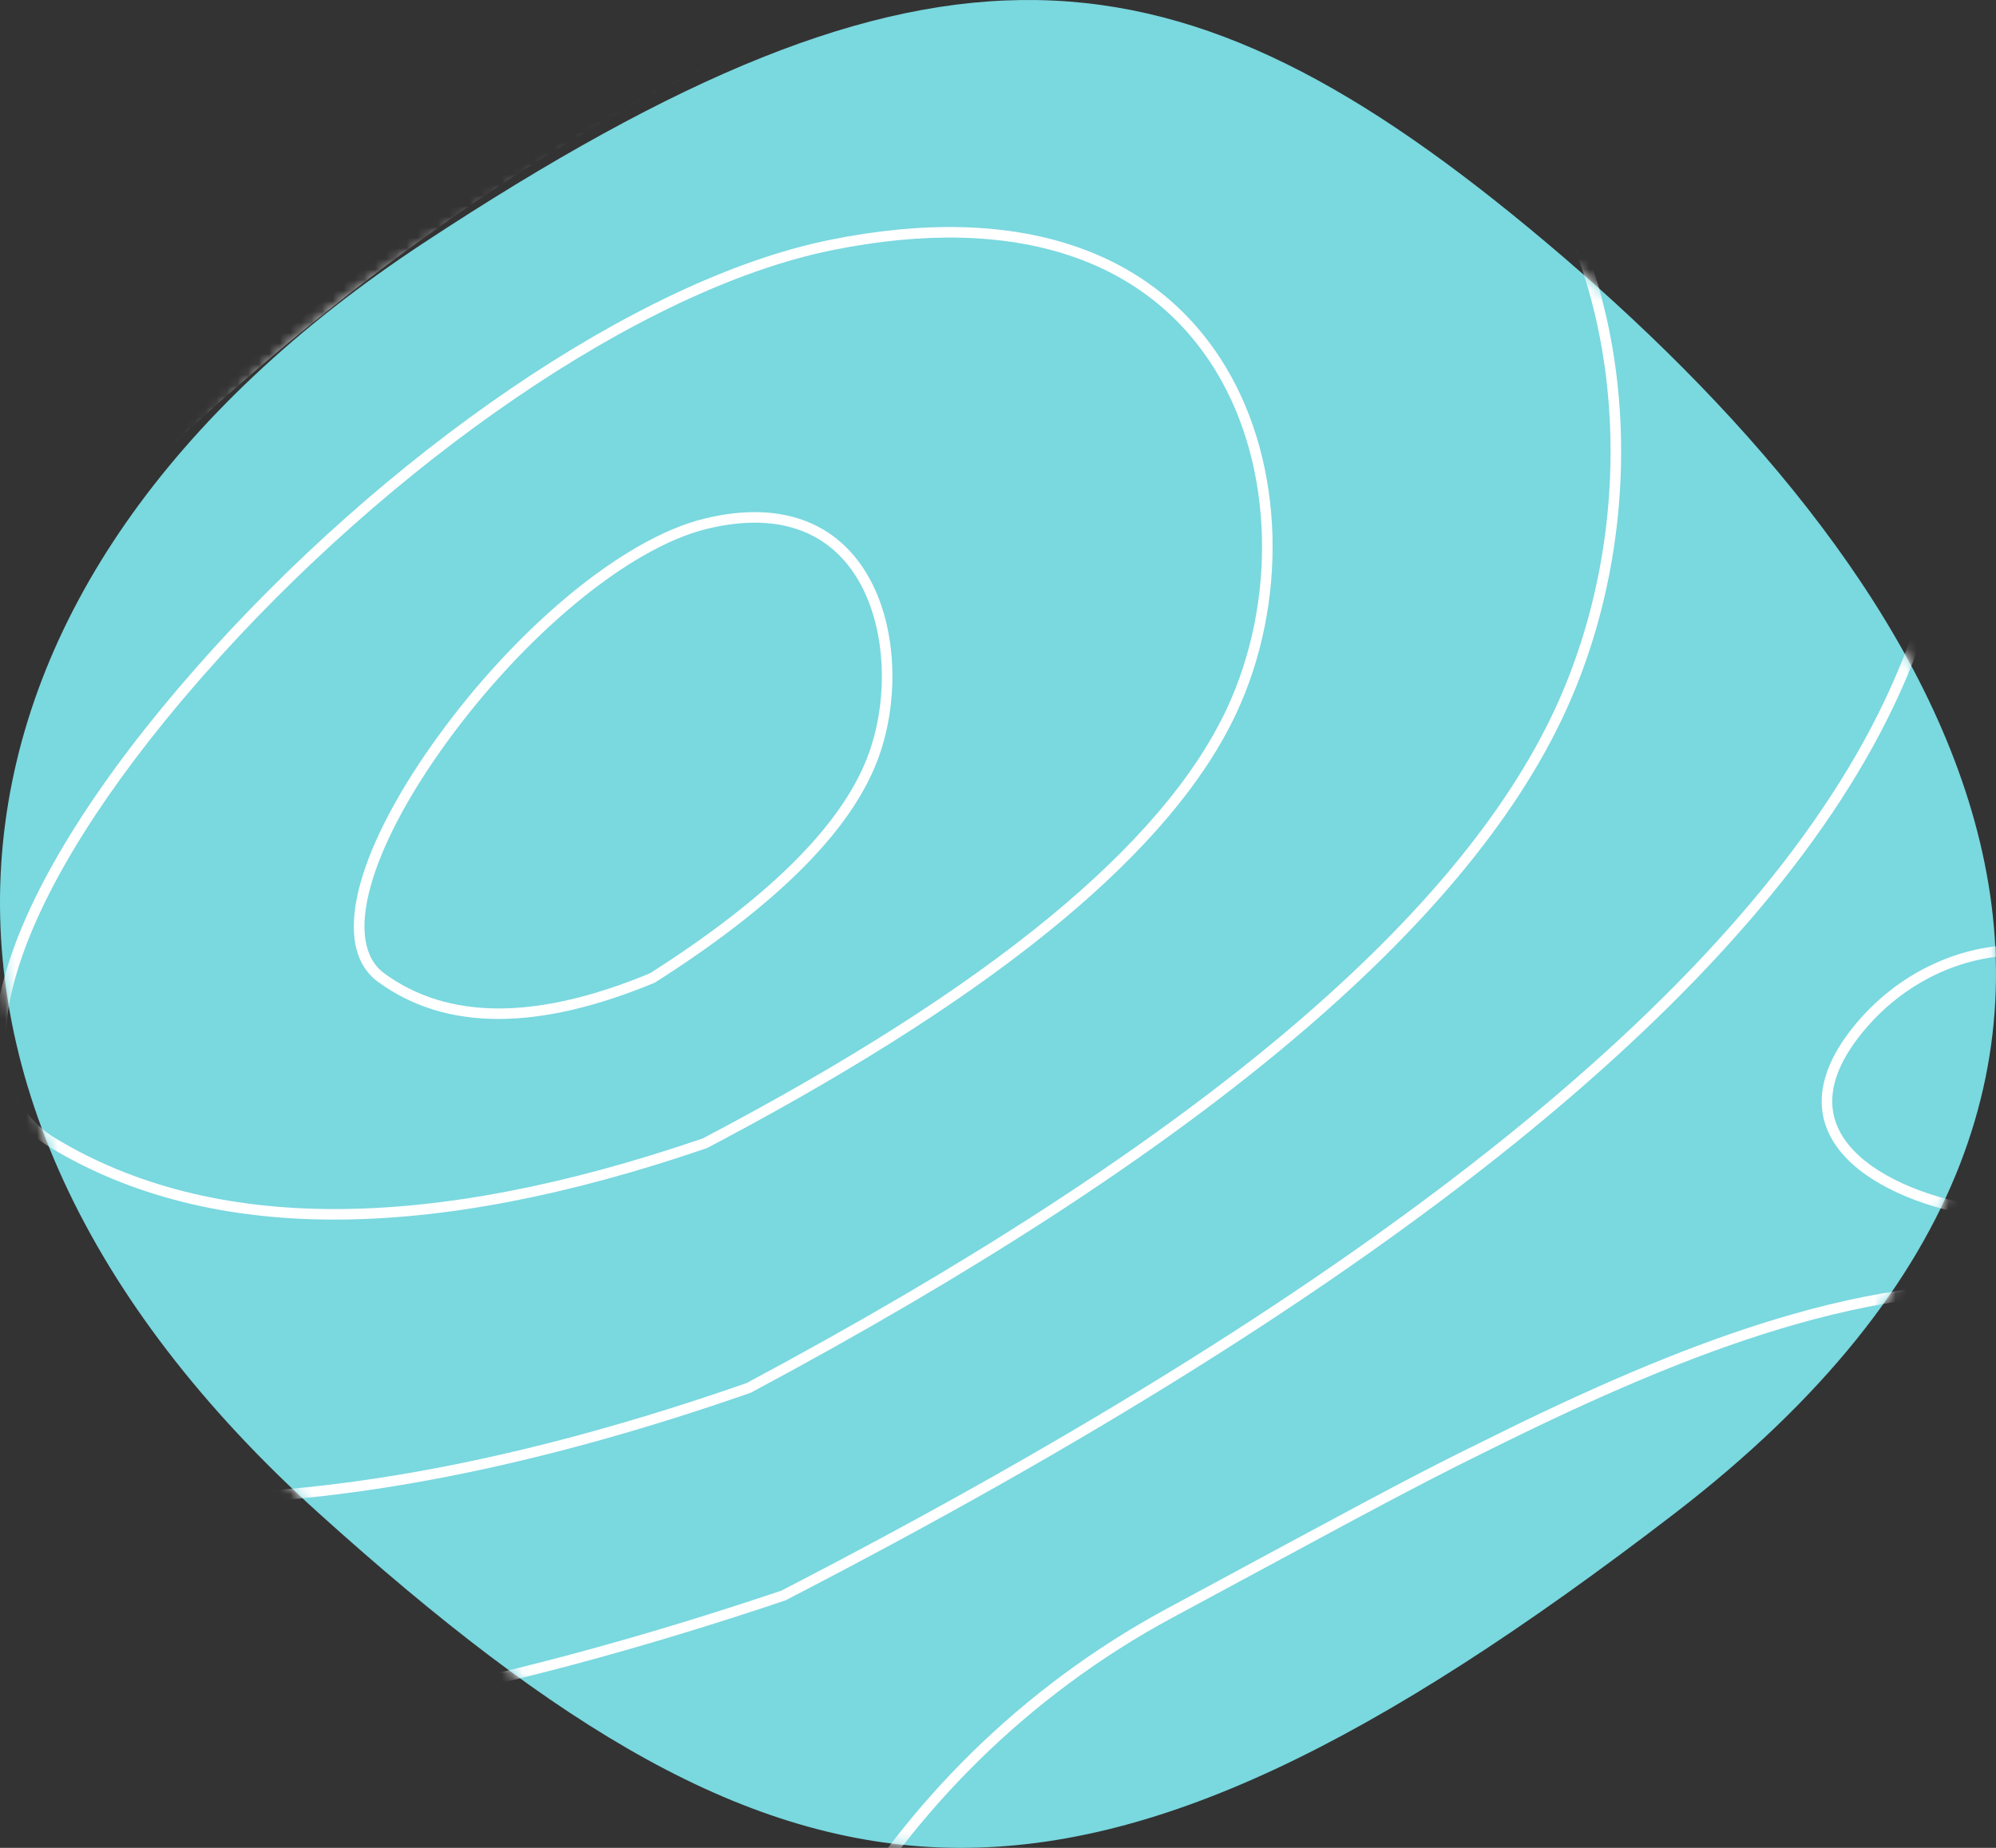 <svg viewBox="5 12 189 175" xmlns="http://www.w3.org/2000/svg" xmlns:xlink="http://www.w3.org/1999/xlink" xmlns:blush="http://design.blush" overflow="visible" width="189px" height="175px"><rect x="5" y="12" width="189" height="175" fill="#333333" stroke="none"/><defs><path d="M40.136,22.991 C88.357,-8.749 111.372,-6.56 146.442,22.991 C181.512,52.543 215.486,99.605 158.497,143.385 C101.509,187.164 75.206,183.881 30.272,143.385 C-14.661,102.889 -8.085,54.732 40.136,22.991 Z" id="headsdiamond-path-1"/></defs><g id="Heads/Diamond" stroke="none" stroke-width="1" fill="none" fill-rule="evenodd"><g id="Patterns" transform="translate(5, 12)"><mask id="headsdiamond-mask-2" fill="#fff"><use xlink:href="#headsdiamond-path-1"/></mask><use id="Mask" fill="#7AD8DF" xlink:href="#headsdiamond-path-1"/><g id="Pattern" mask="url(#headsdiamond-mask-2)"><g transform="translate(-183, -122)" id="Group"><g><path d="M349.749,276.305 L348.751,276.606 C340.862,279.034 335.122,282.006 315.089,293.243 C298.968,302.286 289.16,320.321 290.647,337.353 C292.272,355.977 306.638,369.381 331.566,372.061 C356.723,374.767 378.3,364.66 390.47,346.603 C401.997,329.5 402.682,308.46 391.414,293.38 C387.129,287.646 382.885,283.327 378.571,280.279 C369.824,274.1 360.763,273.045 349.749,276.305 Z M377.994,281.096 C382.216,284.079 386.387,288.324 390.613,293.978 C401.611,308.698 400.941,329.276 389.64,346.044 C377.678,363.795 356.46,373.733 331.672,371.067 C307.203,368.436 293.225,355.394 291.643,337.266 C290.191,320.63 299.796,302.968 315.578,294.115 L321.901,290.581 C337.574,281.86 342.62,279.457 350.033,277.264 C360.769,274.087 369.513,275.105 377.994,281.096 Z" id="Path-23" fill="#FFF" fill-rule="nonzero"/><path d="M352.741,246.462 C345.07,248.648 336.776,252.004 326.815,256.828 L321.065,259.664 C315.867,262.268 311.465,264.638 293.445,274.371 C265.947,289.223 249.215,318.853 251.75,346.823 C254.52,377.386 278.994,399.374 321.527,403.779 C364.484,408.227 401.314,391.615 422.087,361.934 C441.758,333.828 442.927,299.265 423.714,274.505 C416.396,265.073 409.15,257.973 401.793,252.968 C386.907,242.842 371.504,241.115 352.741,246.462 Z M401.231,253.795 C408.495,258.737 415.666,265.764 422.924,275.118 C441.853,299.511 440.7,333.596 421.268,361.361 C400.704,390.743 364.228,407.195 321.63,402.784 C279.549,398.426 255.47,376.792 252.746,346.733 C250.248,319.17 266.767,289.917 293.92,275.251 L310.126,266.514 C317.251,262.694 319.84,261.374 324.35,259.15 L325.481,258.593 C336.191,253.324 344.959,249.719 353.015,247.424 C371.509,242.154 386.606,243.846 401.231,253.795 Z" id="Path-23" fill="#FFF" fill-rule="nonzero"/><path d="M347.217,297.512 L346.409,297.747 C341.902,299.092 338.471,300.796 326.959,306.958 C317.48,312.032 311.711,322.157 312.587,331.733 C313.545,342.215 322.01,349.753 336.643,351.255 C351.389,352.768 364.047,347.11 371.191,336.994 C377.97,327.395 378.373,315.569 371.735,307.09 C369.222,303.882 366.731,301.462 364.194,299.752 C359.04,296.276 353.695,295.683 347.217,297.512 Z M363.635,300.581 C366.078,302.228 368.496,304.576 370.947,307.707 C377.298,315.818 376.911,327.161 370.374,336.418 C363.44,346.236 351.134,351.737 336.745,350.26 C322.564,348.805 314.495,341.62 313.582,331.642 C312.744,322.476 318.298,312.728 327.431,307.84 L331.984,305.413 C340.436,300.94 343.322,299.651 347.489,298.474 C353.699,296.721 358.74,297.281 363.635,300.581 Z" id="Path-23" fill="#FFF" fill-rule="nonzero"/><path d="M282.078,97.014 C243.671,104.691 193.475,139.046 156.271,180.645 C118.439,222.947 105.041,260.326 127.346,273.518 C158.854,292.153 202.202,292.153 257.373,273.562 C314.497,244.062 349.455,215.858 362.315,188.869 C372.434,167.633 371.987,140.751 360.25,121.59 C346.531,99.193 319.727,89.489 282.078,97.014 Z M359.397,122.112 C370.95,140.973 371.391,167.497 361.412,188.439 C348.67,215.181 313.861,243.266 256.984,272.643 C202.133,291.121 159.073,291.121 127.855,272.657 C106.391,259.962 119.575,223.176 157.016,181.312 C194.089,139.859 244.112,105.622 282.274,97.995 C319.535,90.548 345.912,100.097 359.397,122.112 Z" id="Path-24" fill="#FFF" fill-rule="nonzero"/><path d="M272.159,119.415 C243.928,125.26 207.054,151.4 179.725,183.053 C151.906,215.272 142.05,243.757 158.521,253.847 C181.693,268.043 213.56,268.043 254.099,253.893 C296.078,231.44 321.761,209.977 331.215,189.425 C338.659,173.245 338.329,152.767 329.694,138.164 C319.593,121.083 299.855,113.681 272.159,119.415 Z M328.833,138.673 C337.294,152.982 337.618,173.114 330.307,189.007 C320.966,209.313 295.431,230.653 253.699,252.98 C213.488,267.009 181.92,267.009 159.043,252.994 C143.382,243.4 153.041,215.489 180.482,183.706 C207.681,152.205 244.381,126.187 272.361,120.394 C299.659,114.743 318.962,121.981 328.833,138.673 Z" id="Path-24" fill="#FFF" fill-rule="nonzero"/><path d="M261.556,144.723 C243.201,148.455 219.253,165.127 201.502,185.316 C183.388,205.918 176.956,224.172 187.79,230.69 C202.871,239.763 223.592,239.763 249.93,230.734 L251.555,229.875 C277.879,215.858 294.024,202.449 300.055,189.576 C304.908,179.215 304.693,166.105 299.059,156.748 C292.465,145.799 279.588,141.057 261.556,144.723 Z M298.202,157.264 C303.657,166.323 303.866,179.082 299.149,189.152 C293.111,202.041 276.574,215.613 249.536,229.819 C223.521,238.73 203.094,238.73 188.306,229.833 C178.397,223.872 184.401,206.494 201.725,186.58 L202.253,185.976 C219.873,165.936 243.648,149.384 261.755,145.703 C279.394,142.117 291.841,146.7 298.202,157.264 Z" id="Path-24" fill="#FFF" fill-rule="nonzero"/><path d="M249.653,171.128 C241.919,173.035 231.892,181.501 224.461,191.753 L223.937,192.485 C216.716,202.699 214.241,211.665 218.809,214.998 C225.194,219.658 233.944,219.658 245.012,215.056 C256.473,207.761 263.464,200.802 266.051,194.106 C268.093,188.818 268.003,182.136 265.627,177.351 C262.823,171.702 257.31,169.24 249.653,171.128 Z M264.731,177.795 C266.977,182.318 267.063,188.709 265.118,193.746 C262.624,200.202 255.772,207.022 244.551,214.173 C233.852,218.613 225.458,218.613 219.398,214.19 C215.391,211.266 217.958,202.428 225.271,192.34 C232.576,182.262 242.434,173.938 249.893,172.099 C257.1,170.321 262.138,172.572 264.731,177.795 Z" id="Path-24" fill="#FFF" fill-rule="nonzero"/><path d="M358.47,219.276 C354.401,224.343 354.627,228.819 358.406,232.241 C361.446,234.993 366.707,236.88 372.048,237.424 C381.869,238.424 388.751,229.411 385.817,219.448 C382.759,209.066 366.965,208.701 358.47,219.276 Z M384.858,219.731 C387.597,229.031 381.241,237.355 372.149,236.429 C367.002,235.905 361.936,234.087 359.078,231.499 C355.7,228.441 355.504,224.566 359.25,219.902 C367.293,209.89 382.06,210.232 384.858,219.731 Z" id="Path-26" fill="#FFF" fill-rule="nonzero"/><path d="M82.672,324.325 C42.521,339.657 20.596,370.145 19.539,406.325 C18.557,439.943 36.154,473.565 65.249,492.636 C98.17,514.214 140.588,525.336 174.161,518.447 C215.493,509.965 241.019,476.171 244.11,415.266 C247.274,352.91 231.216,318.531 198.044,307.478 C170.793,298.399 133.496,304.917 82.672,324.325 Z M197.727,308.427 C230.399,319.313 246.255,353.26 243.111,415.215 C240.042,475.689 214.818,509.083 173.96,517.467 C140.673,524.298 98.514,513.244 65.797,491.8 C36.992,472.919 19.567,439.624 20.538,406.354 C21.583,370.58 43.253,340.448 83.029,325.259 C133.65,305.929 170.762,299.443 197.727,308.427 Z" id="Path-27" fill="#FFF" fill-rule="nonzero"/><path d="M57.398,30.745 C44.834,55.265 35.033,79.173 27.996,102.469 L27.469,104.23 L27.54,104.396 C37.258,127.089 65.659,140.333 112.673,144.2 C145.61,146.91 189.237,130.566 220.961,105.797 C253.194,80.631 262.784,54.852 240.031,42.099 C215.491,28.345 174.574,16.204 138.041,12.049 C96.415,7.315 66.384,13.205 57.398,30.745 Z M137.928,13.043 C174.336,17.184 215.126,29.287 239.542,42.971 C261.402,55.223 252.107,80.211 220.345,105.009 C188.804,129.635 145.414,145.89 112.755,143.204 L111.36,143.086 C65.974,139.141 38.46,126.312 28.751,104.667 L28.531,104.166 L28.479,104.341 C35.53,80.605 45.466,56.225 58.288,31.201 C67.012,14.174 96.691,8.353 137.928,13.043 Z" id="Path-35" fill="#FFF" fill-rule="nonzero"/><path d="M62.188,20.324 C51.842,44.221 43.765,67.523 37.957,90.229 L37.478,92.123 L37.53,92.267 C45.559,114.457 69.052,127.423 107.917,131.207 C135.166,133.859 171.23,117.87 197.45,93.641 C224.08,69.035 231.987,43.876 213.189,31.407 C192.907,17.953 159.094,6.08 128.902,2.016 C94.484,-2.617 69.621,3.154 62.188,20.324 Z M128.769,3.007 C158.818,7.051 192.487,18.875 212.636,32.24 C230.684,44.212 222.995,68.675 196.772,92.906 C170.742,116.958 134.939,132.833 108.014,130.211 L106.862,130.096 C69.413,126.244 46.725,113.724 38.711,92.576 L38.522,92.067 L38.485,92.218 C44.309,69.015 52.515,45.183 63.106,20.721 C70.3,4.104 94.751,-1.572 128.769,3.007 Z" id="Path-35" fill="#FFF" fill-rule="nonzero"/><path d="M51,82.271 C56.845,98.499 73.989,108.003 102.434,110.785 C145.1,114.958 208.808,57.235 179.584,37.762 C150.361,18.289 80.808,2.294 69.119,29.417 C61.326,47.498 55.286,65.117 51,82.271 Z" id="Path-35" stroke="#FFF"/></g></g></g></g></g></svg>